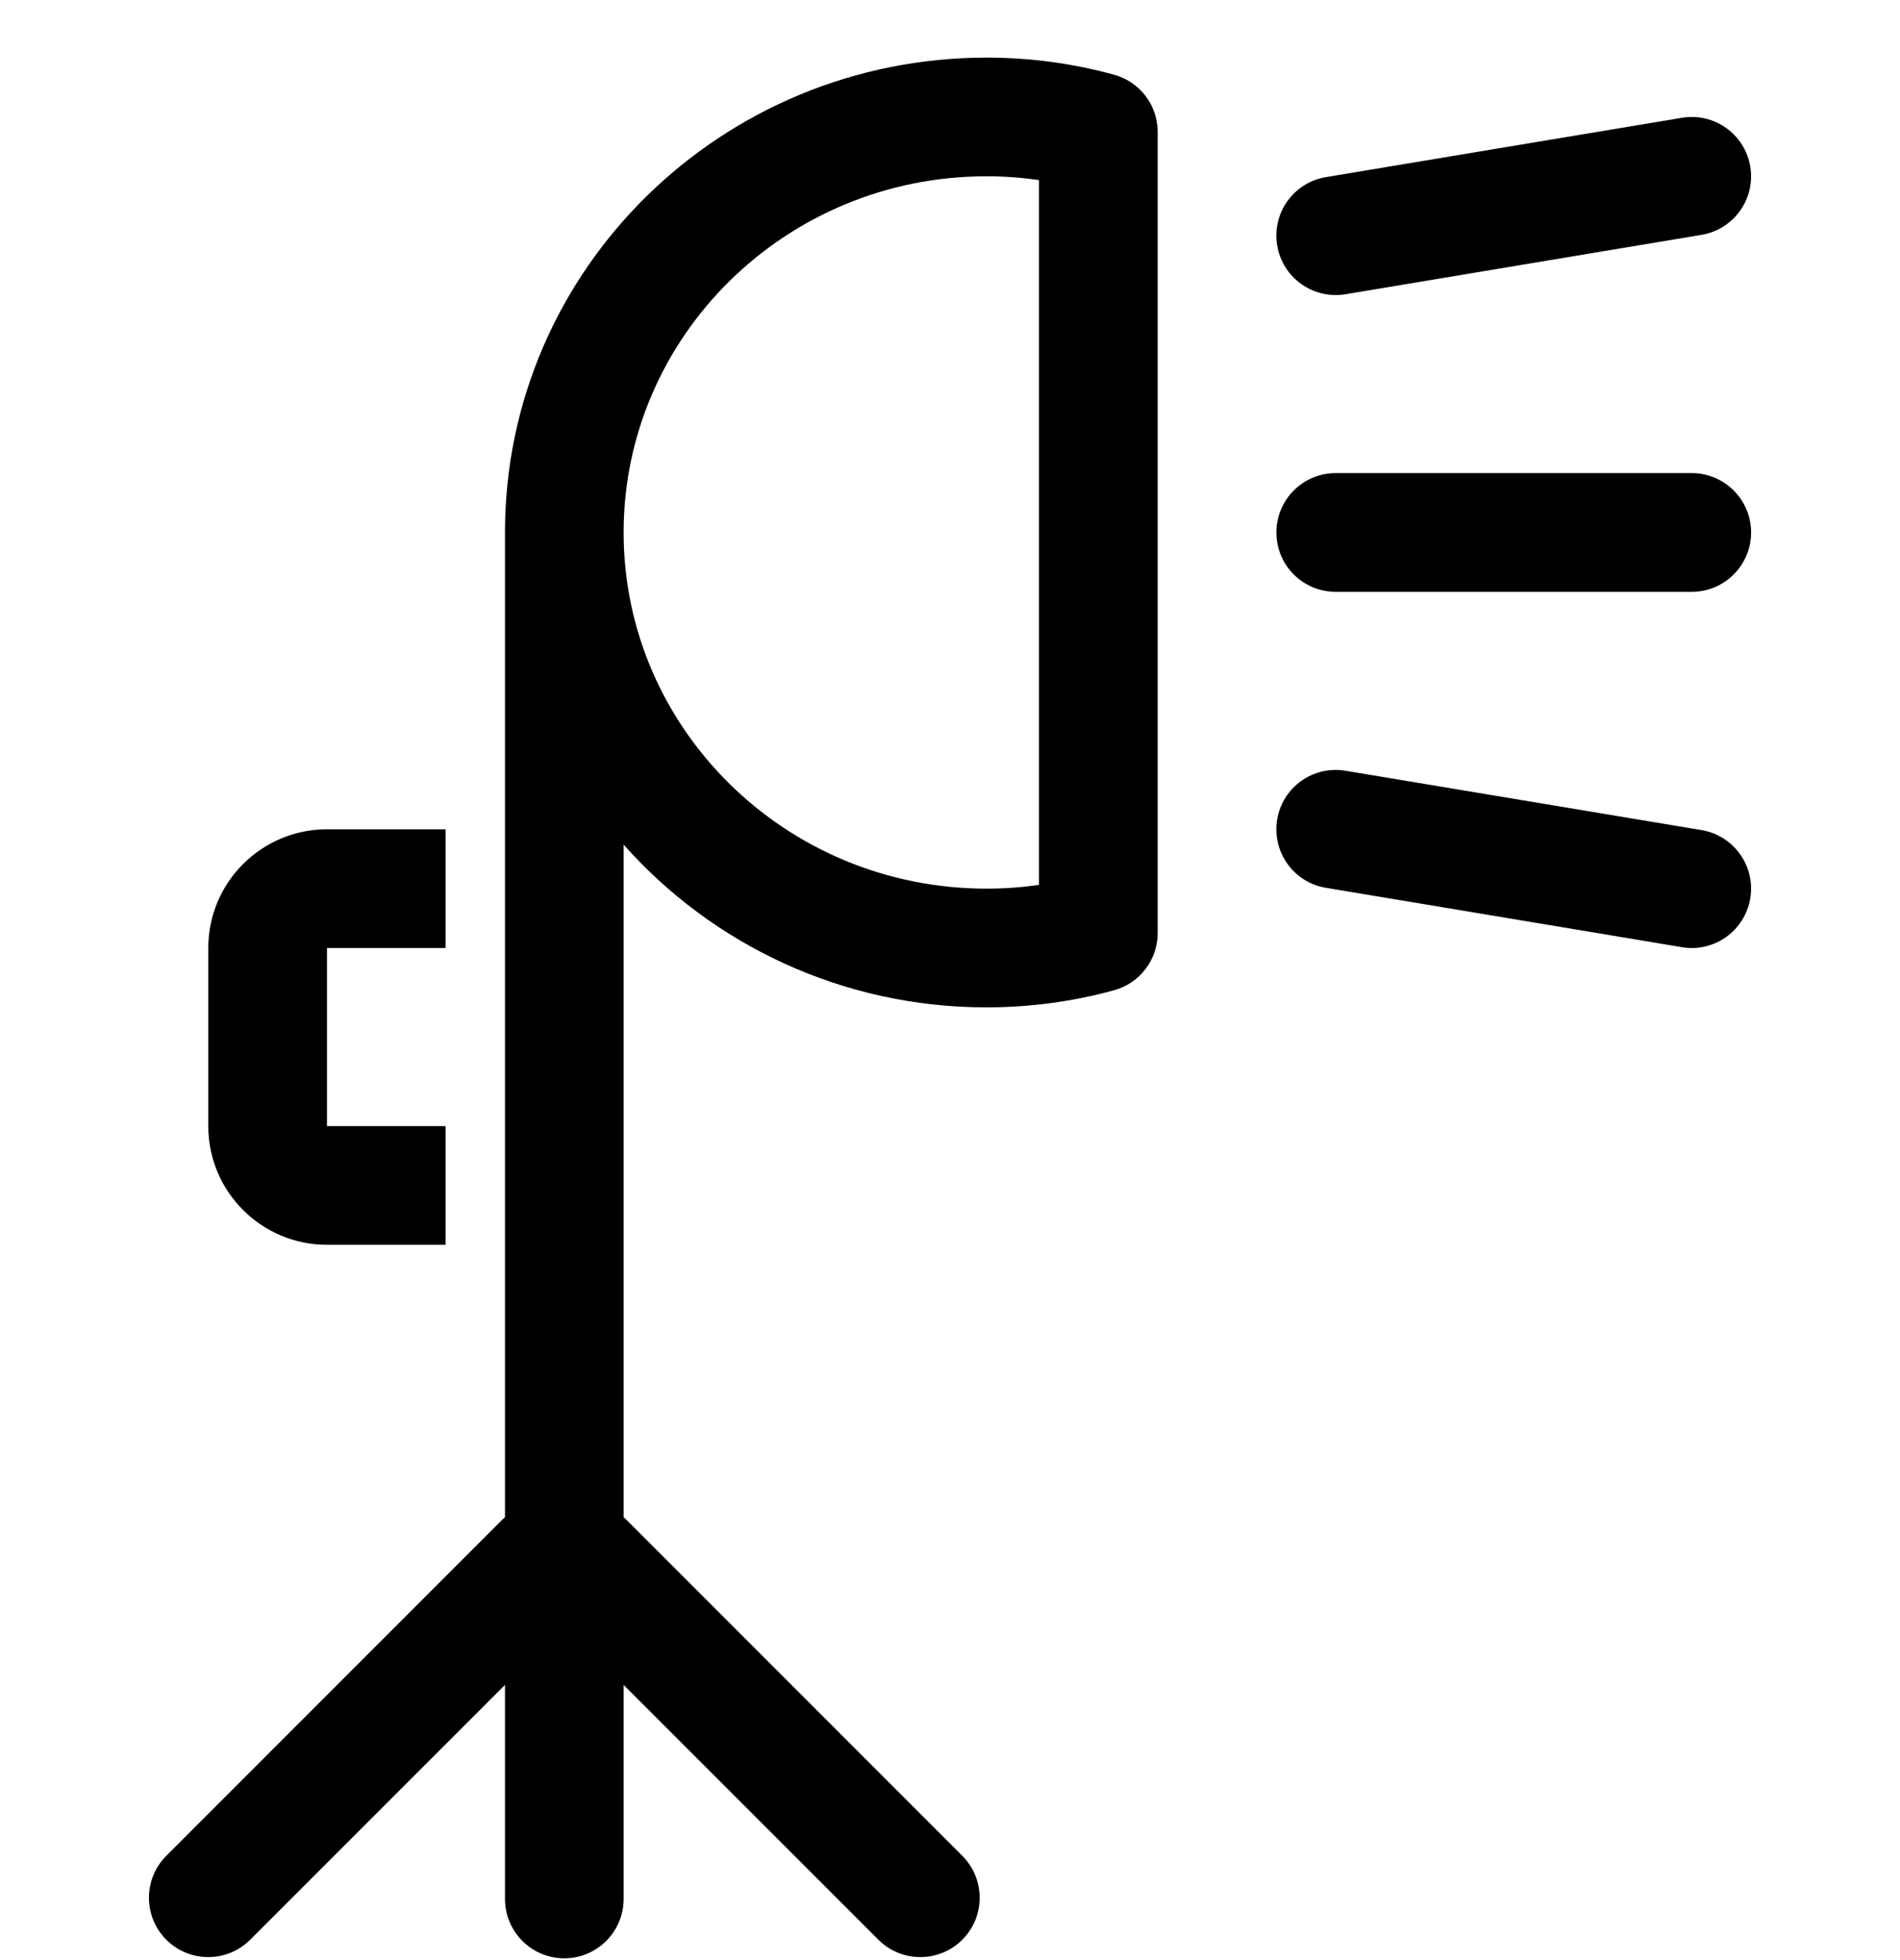 <svg width="32" height="33" viewBox="0 0 32 33" fill="none" xmlns="http://www.w3.org/2000/svg">
<path fill-rule="evenodd" clip-rule="evenodd" d="M16.615 16.96C14.183 16.96 11.993 15.9 10.503 14.22V25.543C10.524 25.562 10.544 25.581 10.564 25.601L16.207 31.244C16.597 31.634 16.597 32.267 16.207 32.657C15.817 33.047 15.184 33.047 14.794 32.657L10.503 28.367V31.97C10.503 32.522 10.056 32.97 9.504 32.97C8.952 32.97 8.505 32.522 8.505 31.97V28.367L4.214 32.657C3.824 33.047 3.191 33.047 2.801 32.657C2.411 32.267 2.411 31.634 2.801 31.244L8.444 25.601C8.464 25.581 8.484 25.562 8.505 25.543V8.965C8.505 4.536 12.153 0.97 16.615 0.97C17.355 0.97 18.076 1.069 18.763 1.258C19.197 1.377 19.498 1.771 19.498 2.221V15.708C19.498 16.158 19.197 16.553 18.763 16.672C18.076 16.86 17.355 16.96 16.615 16.96ZM16.615 2.968C13.226 2.968 10.503 5.67 10.503 8.965C10.503 12.259 13.226 14.961 16.615 14.961C16.915 14.961 17.21 14.939 17.499 14.898V3.032C17.21 2.99 16.915 2.968 16.615 2.968Z" fill="black"/>
<path d="M22.496 7.965C21.944 7.965 21.497 8.413 21.497 8.965C21.497 9.517 21.944 9.964 22.496 9.964H28.492C29.044 9.964 29.492 9.517 29.492 8.965C29.492 8.413 29.044 7.965 28.492 7.965H22.496Z" fill="black"/>
<path d="M21.51 13.797C21.601 13.253 22.116 12.885 22.66 12.976L28.656 13.975C29.201 14.066 29.569 14.581 29.478 15.125C29.387 15.67 28.872 16.038 28.328 15.947L22.331 14.947C21.787 14.857 21.419 14.342 21.51 13.797Z" fill="black"/>
<path d="M29.478 2.804C29.569 3.349 29.201 3.863 28.656 3.954L22.66 4.954C22.116 5.044 21.601 4.677 21.51 4.132C21.419 3.588 21.787 3.073 22.331 2.982L28.328 1.983C28.872 1.892 29.387 2.26 29.478 2.804Z" fill="black"/>
<path d="M5.507 13.962C4.403 13.962 3.508 14.857 3.508 15.96V18.959C3.508 20.062 4.403 20.957 5.507 20.957H7.505V18.959H5.507V15.96H7.505V13.962H5.507Z" fill="black"/>
</svg>